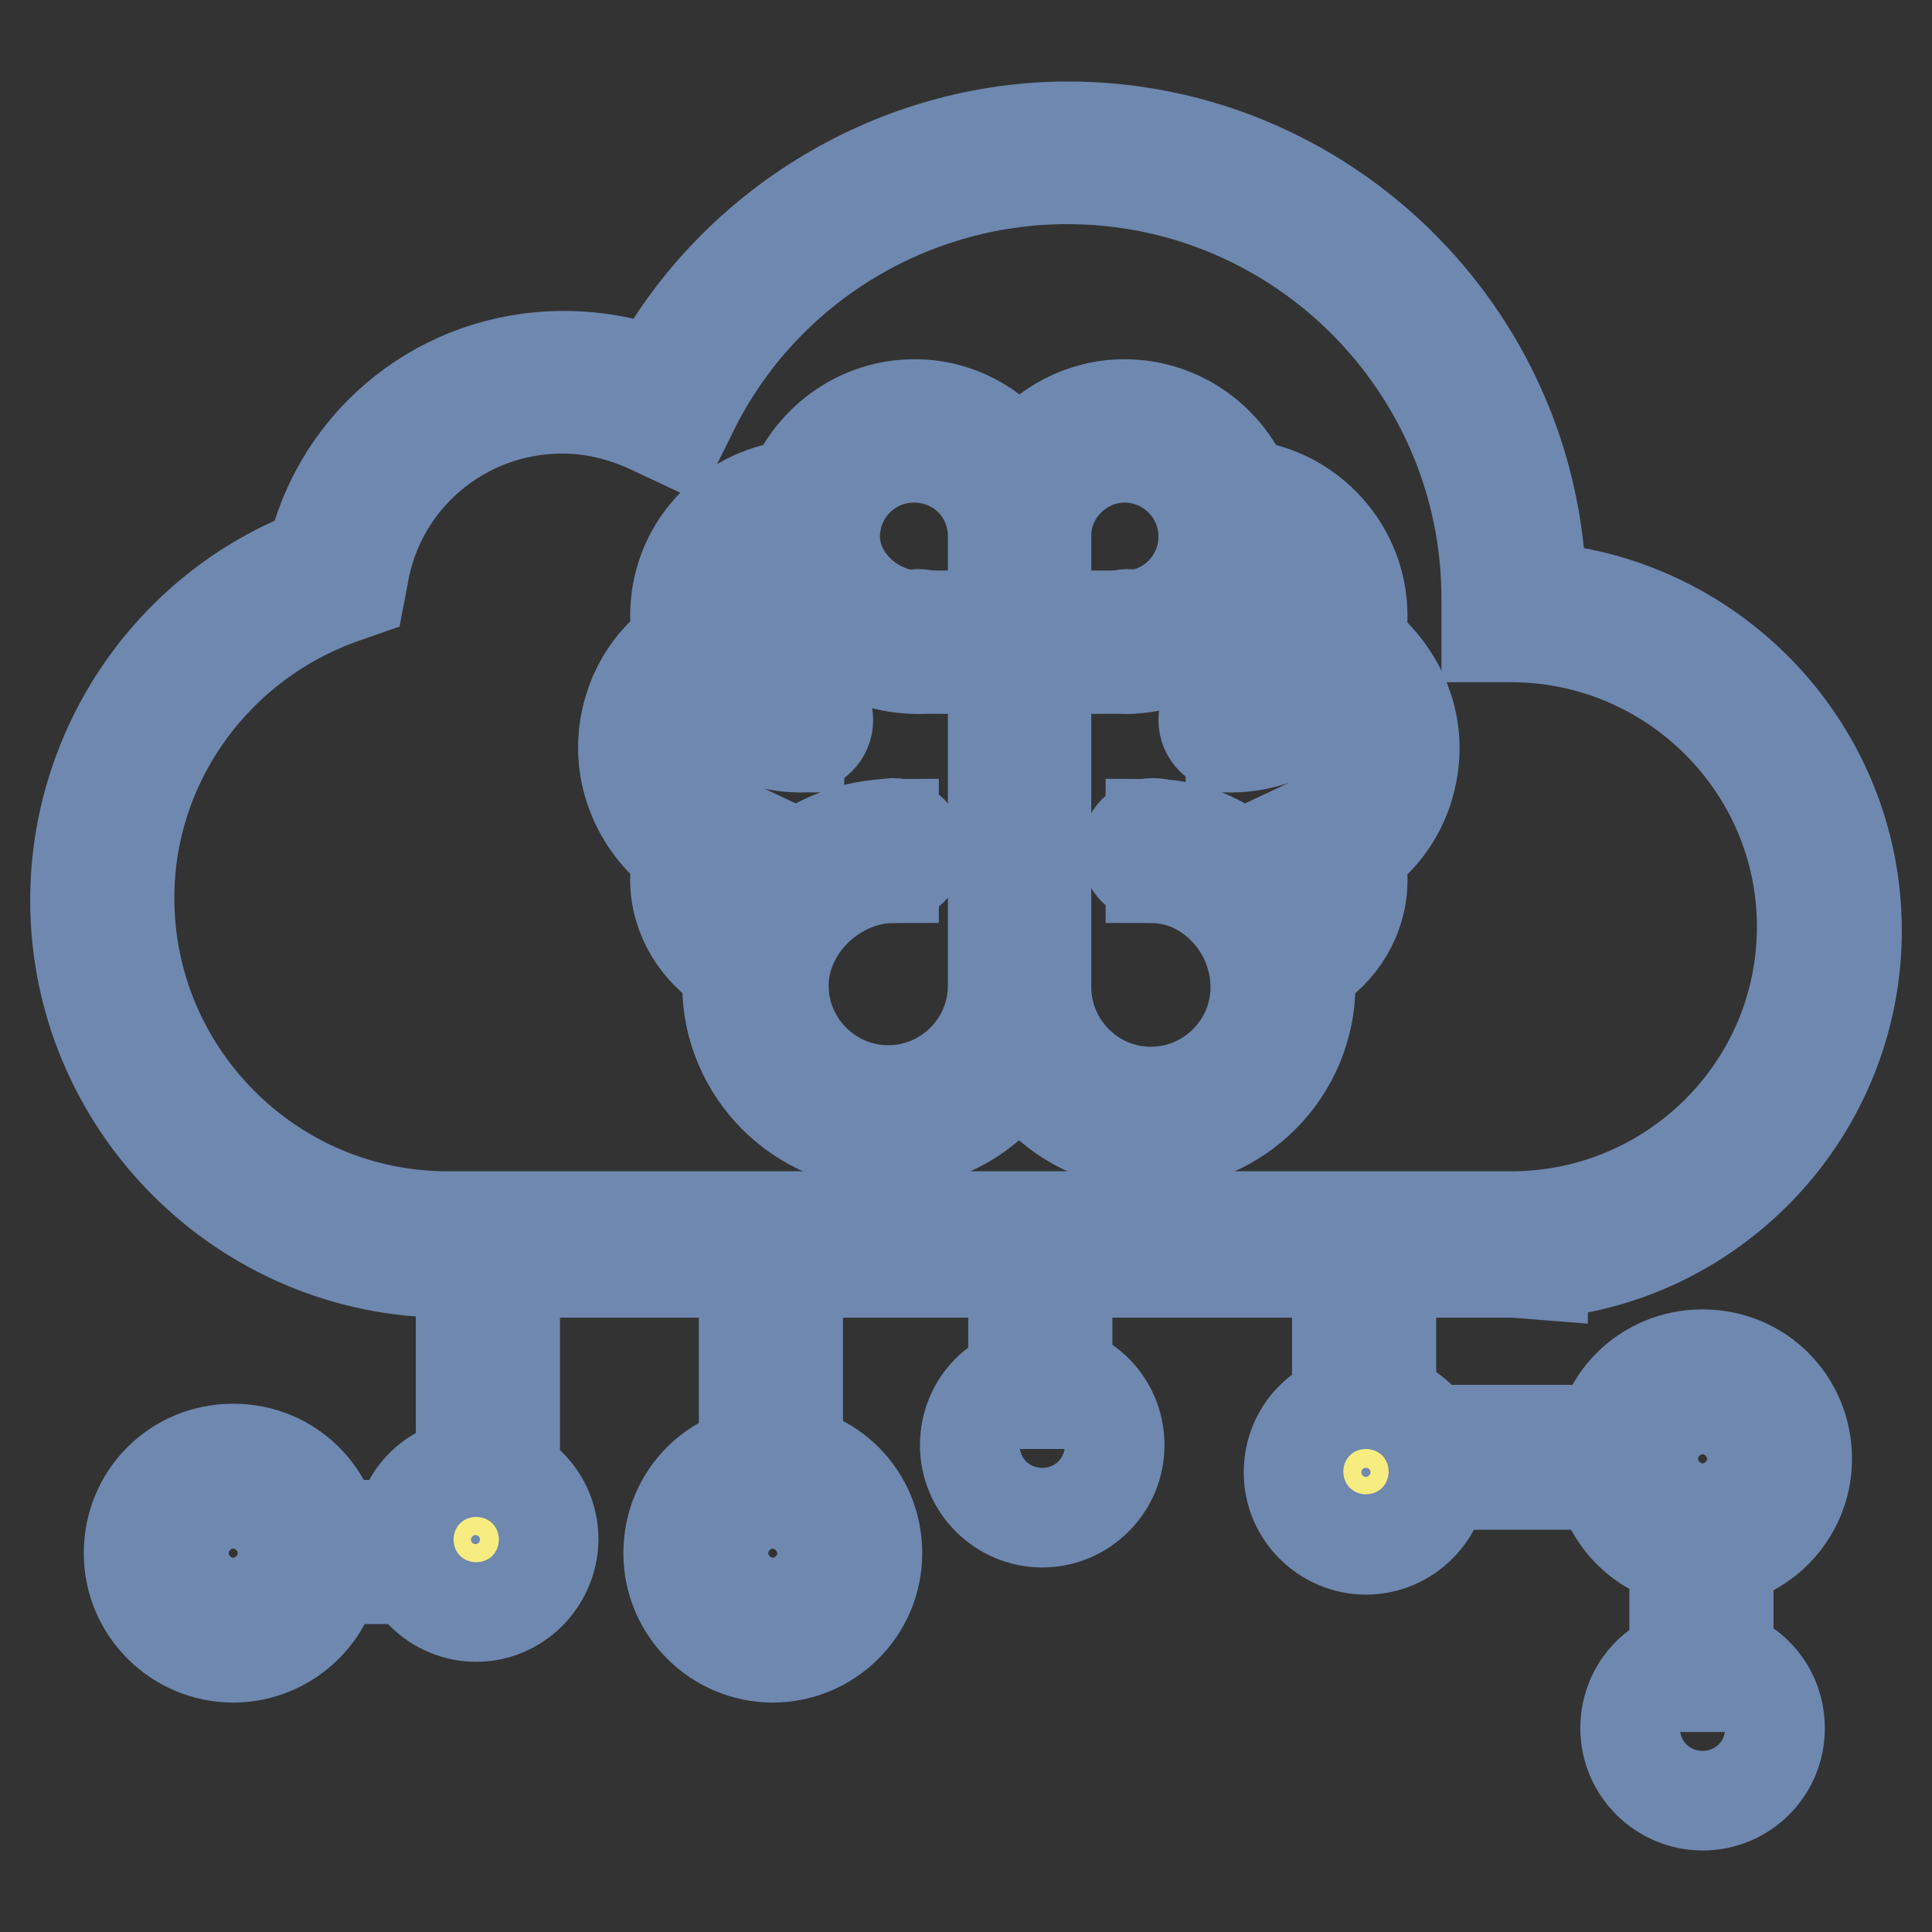 <?xml version="1.0" encoding="utf-8"?>
<!-- Svg Vector Icons : http://www.onlinewebfonts.com/icon -->
<!DOCTYPE svg PUBLIC "-//W3C//DTD SVG 1.1//EN" "http://www.w3.org/Graphics/SVG/1.1/DTD/svg11.dtd">
<svg version="1.1" xmlns="http://www.w3.org/2000/svg" xmlns:xlink="http://www.w3.org/1999/xlink" x="0px" y="0px" viewBox="0 0 256 256" enable-background="new 0 0 256 256" xml:space="preserve">
<rect x="0" y="0" width="256" height="256" fill="#333333" stroke="none"/>
<g> <path stroke-width="12" fill-opacity="0" stroke="#edf5fc"  d="M200.4,81.1v-1.8c0-32.7-26.4-59.1-59.1-59.1c-23.6,0-43.8,13.8-53.2,33.6c-4.1-2.1-8.8-3.2-13.6-3.2 c-15,0-27.5,10.9-30,25.4c-18,6.3-30.9,23.2-30.9,43.2c0,25.2,20.5,45.7,45.7,45.7h141.3c23-0.2,41.6-18.8,41.6-42 C242.2,99.9,223.7,81.3,200.4,81.1z"/> <path stroke-width="12" fill-opacity="0" stroke="#6e88b0"  d="M200.6,168.6H59.3c-27.2,0-49.3-22.2-49.3-49.3C10,99,22.5,80.7,41.4,73.4C45,58.1,58.6,47.2,74.7,47.2 c4.1,0,8.2,0.7,12,2.1c10.9-19.8,32.2-32.5,54.8-32.5c33.9,0,61.8,27.2,62.7,61.1c23.4,2,41.8,21.6,41.8,45.4 c0,23.8-18.4,43.4-41.6,45.4v0.2L200.6,168.6L200.6,168.6z M74.5,54.1c-13.2,0-24.3,9.5-26.4,22.3l-0.4,2.1l-2,0.7 c-17,5.9-28.6,21.8-28.6,39.8c0,23.2,18.9,42.2,42.2,42.2h141.3c21.1-0.2,38.2-17.3,38.2-38.4c0-21.1-17.2-38.2-38.2-38.4H197v-3.6 V80v-0.7c0-30.5-24.8-55.6-55.6-55.6c-21.3,0-40.9,12.3-50,31.6l-1.6,3.2L86.6,57C82.9,55.2,78.8,54.1,74.5,54.1z"/> <path stroke-width="12" fill-opacity="0" stroke="#fad6c4"  d="M185.6,99.7c0-5.4-3-10.2-7.3-12.7h-1.1c0.7-1.8,1.1-3.6,1.1-5.7c0-8-6.6-14.6-14.7-14.6h-0.5 c-1.6-6.3-7.3-11.1-14.1-11.1c-8,0-14.7,6.6-14.7,14.6c0-8-6.6-14.6-14.6-14.6c-6.8,0-12.5,4.6-14.1,11.1H105 c-8,0-14.6,6.6-14.6,14.6c0,2,0.4,3.9,1.1,5.5h-1.1c-4.5,2.5-7.3,7.3-7.3,12.7c0,5.9,3.6,11.1,8.6,13.4c-0.7,1.4-1.3,3.2-1.3,5 c0,4.8,3,8.9,7.3,10.4h0.5c-0.4,1.4-0.5,2.9-0.5,4.3c0,10.2,8.2,18.4,18.4,18.4c10.2,0,18.4-8.2,18.4-18.4 c0,10.2,8.2,18.4,18.4,18.4c10.2,0,18.4-8.2,18.4-18.4c0-1.4-0.2-2.9-0.5-4.3h0.5c4.3-1.4,7.3-5.5,7.3-10.4c0-1.8-0.5-3.6-1.3-5 C182,110.8,185.6,105.6,185.6,99.7z M149,85v0.5V85z"/> <path stroke-width="12" fill-opacity="0" stroke="#6e88b0"  d="M89.5,81.6c0,1.1,0.2,2.1,0.4,3.2c-4.6,3.2-7.3,8.6-7.3,14.3s2.9,11.1,7.3,14.3c-0.2,1.1-0.4,2.1-0.4,3.2 c0,5,2.9,9.6,7.1,12.1c0,0.5-0.2,1.2-0.2,1.8c0,11.6,9.5,21.1,21.1,21.1c7.3,0,13.8-3.8,17.5-9.5c3.8,5.7,10.2,9.5,17.5,9.5 c11.6,0,21.1-9.5,21.1-21.1c0-0.5,0-1.3-0.2-1.8c4.3-2.5,7.1-7.1,7.1-12.1c0-1.1-0.2-2.1-0.4-3.2c4.6-3.2,7.3-8.6,7.3-14.3 s-2.9-10.9-7.3-14.3c0.2-1.1,0.4-2.1,0.4-3.2c0-8.9-6.8-16.3-15.4-17.3c-2.7-6.3-8.9-10.7-16.1-10.7c-5.7,0-10.9,2.9-13.9,7.1 c-3.2-4.3-8.2-7.1-13.9-7.1c-7.3,0-13.4,4.5-16.1,10.7C96.1,65.4,89.5,72.7,89.5,81.6L89.5,81.6z M149,60.6 c5.7,0,10.5,4.6,10.5,10.5c0,5.7-4.6,10.5-10.4,10.5v7c9.5,0,17-7.5,17.3-16.8c4.1,1.4,7.1,5.4,7.1,9.8c0,5.7-4.6,10.4-10.4,10.4v7 c5.9,0,11.1-2.9,14.3-7.3c2,2,3.2,4.6,3.2,7.5c0,4.1-2.5,7.9-6.3,9.5l-3.4,1.6l1.6,3.2c0.5,1.1,0.9,2.1,0.9,3.2 c0,2-0.9,3.6-2.1,4.8c-3.4-7-10.5-12.3-18.8-12.3v7.1c7.7,0,13.9,6.8,13.9,14.5c0,7.7-6.3,13.9-13.9,13.9 c-7.7,0-13.9-6.3-13.9-13.9V71.1C138.5,65.4,143.3,60.6,149,60.6L149,60.6z M103.6,71.6c0.4,9.3,8.4,17,17.9,17l0.2-7 c-5.7,0-11.1-4.8-11.1-10.5s4.6-10.5,10.5-10.5c5.9,0,10.5,4.6,10.5,10.5v59.5c0,7.7-6.3,13.9-13.9,13.9c-7.7,0-13.9-6.3-13.9-13.9 c0-7.7,7-14.3,14.6-14.3v-7.1c-8.4,0-16.3,5.2-19.7,12.1c-1.3-1.3-2.1-3-2.1-4.8c0-1.1,0.4-2.1,0.9-3.2l1.6-3.2l-3.4-1.6 c-3.8-1.8-6.3-5.5-6.3-9.5c0-2.9,1.3-5.5,3.2-7.5c3.2,4.5,7.5,7.5,13.4,7.5l0.2-7c-5.7,0-9.8-4.6-9.8-10.4 C96.5,77,99.5,73.1,103.6,71.6L103.6,71.6z"/> <path stroke-width="12" fill-opacity="0" stroke="#6e88b0"  d="M118.1,85c0,2,1.6,3.6,3.6,3.6c2,0,3.6-1.6,3.6-3.6c0-2-1.6-3.6-3.6-3.6C119.7,81.5,118.1,83.1,118.1,85z" /> <path stroke-width="12" fill-opacity="0" stroke="#6e88b0"  d="M102.5,95.4c0,2,1.6,3.6,3.6,3.6c2,0,3.6-1.6,3.6-3.6c0-2-1.6-3.6-3.6-3.6 C104.1,91.8,102.5,93.4,102.5,95.4z"/> <path stroke-width="12" fill-opacity="0" stroke="#6e88b0"  d="M114.7,112.7c0,2,1.6,3.6,3.6,3.6c2,0,3.6-1.6,3.6-3.6s-1.6-3.6-3.6-3.6 C116.3,109.2,114.7,110.8,114.7,112.7z"/> <path stroke-width="12" fill-opacity="0" stroke="#6e88b0"  d="M145.8,85c0,2,1.6,3.6,3.6,3.6s3.6-1.6,3.6-3.6c0,0,0,0,0,0c0-2-1.6-3.6-3.6-3.6 C147.4,81.5,145.8,83.1,145.8,85C145.8,85,145.8,85,145.8,85z"/> <path stroke-width="12" fill-opacity="0" stroke="#6e88b0"  d="M159.5,95.4c0,2,1.6,3.6,3.6,3.6c2,0,3.6-1.6,3.6-3.6c0,0,0,0,0,0c0-2-1.6-3.6-3.6-3.6 C161.1,91.8,159.5,93.4,159.5,95.4C159.5,95.4,159.5,95.4,159.5,95.4z"/> <path stroke-width="12" fill-opacity="0" stroke="#6e88b0"  d="M149.2,112.7c0,2,1.6,3.6,3.6,3.6c2,0,3.6-1.6,3.6-3.6c0,0,0,0,0,0c0-2-1.6-3.6-3.6-3.6 S149.2,110.7,149.2,112.7C149.2,112.7,149.2,112.7,149.2,112.7z"/> <path stroke-width="12" fill-opacity="0" stroke="#6e88b0"  d="M218.3,196.7h-41.1v-32.2h7.1v25h33.9V196.7z"/> <path stroke-width="12" fill-opacity="0" stroke="#f7ec7f"  d="M174.4,195.1c0,3.7,3,6.6,6.6,6.6s6.6-3,6.6-6.6c0,0,0,0,0,0c0-3.7-3-6.6-6.6-6.6 C177.3,188.5,174.4,191.4,174.4,195.1C174.4,195.1,174.4,195.1,174.4,195.1z"/> <path stroke-width="12" fill-opacity="0" stroke="#6e88b0"  d="M181,205.3c-5.5,0-10.2-4.5-10.2-10.2s4.5-10.2,10.2-10.2s10.2,4.5,10.2,10.2S186.5,205.3,181,205.3z  M181,192c-1.6,0-3,1.4-3,3s1.4,3,3,3c1.6,0,3-1.4,3-3S182.6,192,181,192z M225.6,207.1c-7.5,0-13.8-6.1-13.8-13.8 s6.1-13.8,13.8-13.8s13.8,6.1,13.8,13.8S233.1,207.1,225.6,207.1L225.6,207.1z M225.6,186.7c-3.6,0-6.6,3-6.6,6.6s3,6.6,6.6,6.6 c3.6,0,6.6-3,6.6-6.6S229.2,186.7,225.6,186.7z"/> <path stroke-width="12" fill-opacity="0" stroke="#6e88b0"  d="M221.9,205.6h7.1v17.9h-7.1V205.6z"/> <path stroke-width="12" fill-opacity="0" stroke="#6e88b0"  d="M225.6,239.2c-5.5,0-10.2-4.5-10.2-10.2s4.5-10.2,10.2-10.2s10.2,4.5,10.2,10.2S231.2,239.2,225.6,239.2z  M225.6,226c-1.6,0-3,1.4-3,3s1.4,3,3,3c1.6,0,3-1.4,3-3S227.2,226,225.6,226z M134.3,168.1h7.1V186h-7.1V168.1z"/> <path stroke-width="12" fill-opacity="0" stroke="#6e88b0"  d="M138.1,201.7c-5.5,0-10.2-4.5-10.2-10.2c0-5.7,4.5-10.2,10.2-10.2s10.2,4.5,10.2,10.2 C148.3,197.2,143.6,201.7,138.1,201.7z M138.1,188.5c-1.6,0-3,1.4-3,3c0,1.6,1.4,3,3,3s3-1.4,3-3 C141.1,189.9,139.7,188.5,138.1,188.5z M98.6,166.3h7.1v32.2h-7.1V166.3z"/> <path stroke-width="12" fill-opacity="0" stroke="#6e88b0"  d="M102.4,219.6c-7.5,0-13.8-6.1-13.8-13.8s6.1-13.8,13.8-13.8c7.7,0,13.8,6.1,13.8,13.8 S109.9,219.6,102.4,219.6z M102.4,199.2c-3.6,0-6.6,3-6.6,6.6c0,3.6,3,6.6,6.6,6.6c3.6,0,6.6-3,6.6-6.6 C109,202.2,105.9,199.2,102.4,199.2z M68.2,209.2H41.4v-7.1h19.7v-33.9h7.1V209.2z"/> <path stroke-width="12" fill-opacity="0" stroke="#6e88b0"  d="M30.9,219.6c-7.5,0-13.8-6.1-13.8-13.8S23.2,192,30.9,192c7.7,0,13.8,6.1,13.8,13.8S38.4,219.6,30.9,219.6z  M30.9,199.2c-3.6,0-6.6,3-6.6,6.6c0,3.6,3,6.6,6.6,6.6c3.6,0,6.6-3,6.6-6.6C37.5,202.2,34.5,199.2,30.9,199.2z"/> <path stroke-width="12" fill-opacity="0" stroke="#f7ec7f"  d="M56.4,204c0,3.7,3,6.6,6.6,6.6c3.7,0,6.6-3,6.6-6.6c0,0,0,0,0,0c0-3.7-3-6.6-6.6-6.6 C59.4,197.4,56.4,200.4,56.4,204L56.4,204z"/> <path stroke-width="12" fill-opacity="0" stroke="#6e88b0"  d="M63.1,214.2c-5.5,0-10.2-4.5-10.2-10.2c0-5.7,4.5-10.2,10.2-10.2c5.7,0,10.2,4.5,10.2,10.2 C73.2,209.7,68.6,214.2,63.1,214.2z M63.1,201c-1.6,0-3,1.4-3,3c0,1.6,1.4,3,3,3c1.6,0,3-1.4,3-3C66.1,202.4,64.7,201,63.1,201z"/></g>
</svg>